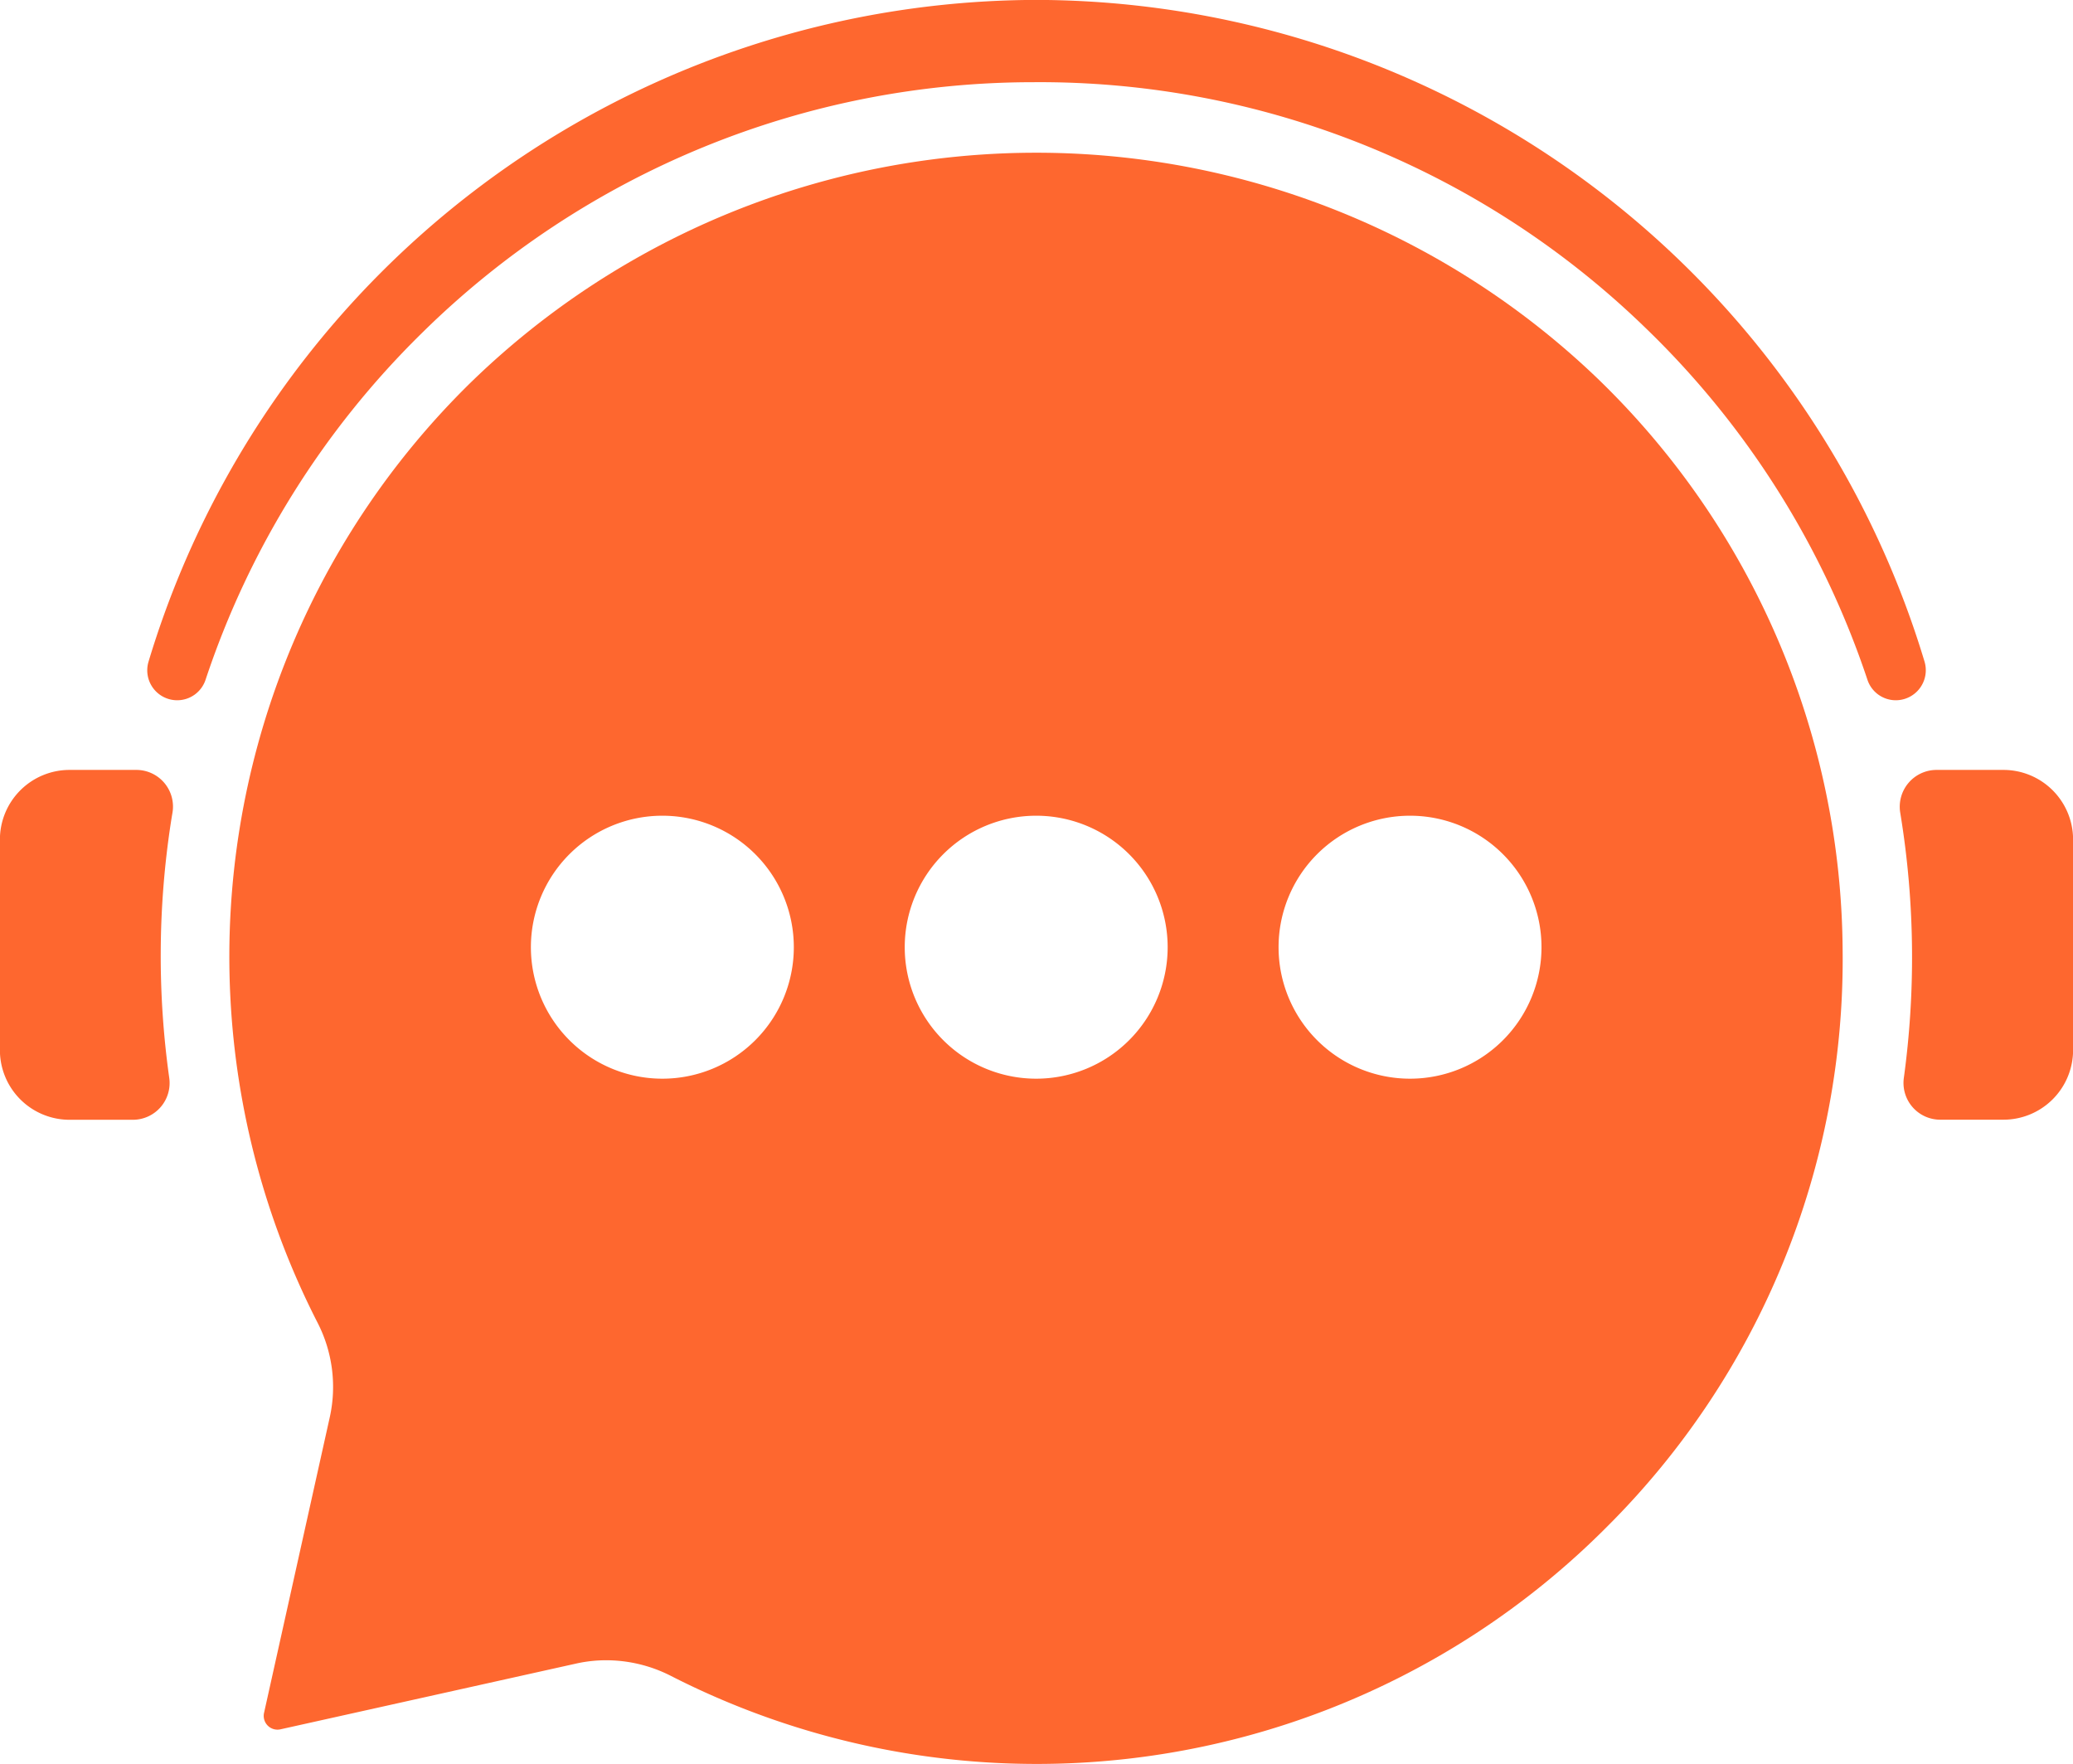 <svg id="side-i-talk" xmlns="http://www.w3.org/2000/svg" width="23.811" height="20.26" viewBox="0 0 23.811 20.26">
  <path id="Path_970" data-name="Path 970" d="M-514.394,342.322a9.313,9.313,0,0,0-12.938.047,9.226,9.226,0,0,0-1.761,10.8,1.614,1.614,0,0,1,.141,1.08l-.756,3.4a.158.158,0,0,0,.189.189l3.4-.756a1.574,1.574,0,0,1,.342-.037,1.635,1.635,0,0,1,.741.179,9.237,9.237,0,0,0,10.748-1.707,9.193,9.193,0,0,0,2.712-6.619A9.2,9.2,0,0,0-514.394,342.322Zm-10.739,8.044a1.51,1.51,0,0,1-1.51-1.51,1.51,1.51,0,0,1,1.51-1.51,1.51,1.51,0,0,1,1.51,1.51A1.51,1.51,0,0,1-525.133,350.366Zm4.294,0a1.51,1.51,0,0,1-1.51-1.51,1.51,1.51,0,0,1,1.51-1.51,1.51,1.51,0,0,1,1.51,1.51A1.51,1.51,0,0,1-520.839,350.366Zm4.294,0a1.51,1.51,0,0,1-1.51-1.51,1.51,1.51,0,0,1,1.51-1.51,1.51,1.51,0,0,1,1.51,1.51A1.51,1.51,0,0,1-516.544,350.366Z" transform="translate(532.741 -337.978)" fill="#fe672f"/>
  <path id="Path_971" data-name="Path 971" d="M-527.568,314.111a10.681,10.681,0,0,0-10.2-7.6,10.676,10.676,0,0,0-10.2,7.6.344.344,0,0,0,.329.443.343.343,0,0,0,.326-.235,9.983,9.983,0,0,1,2.489-3.986,10,10,0,0,1,7.017-2.877,9.988,9.988,0,0,1,7.038,2.826,10.016,10.016,0,0,1,2.545,4.037.343.343,0,0,0,.326.235h0A.345.345,0,0,0-527.568,314.111Z" transform="translate(549.674 -306.512)" fill="#fe672f"/>
  <path id="Path_972" data-name="Path 972" d="M-578.43,473.995h-.765a.8.8,0,0,0-.8.8v2.418a.8.8,0,0,0,.8.8h.727a.422.422,0,0,0,.418-.481,10.1,10.1,0,0,1,.018-2.928q.009-.059.019-.117A.421.421,0,0,0-578.43,473.995Z" transform="translate(579.994 -465.153)" fill="#fe672f"/>
  <path id="Path_973" data-name="Path 973" d="M-165.464,473.995h-.769a.423.423,0,0,0-.416.494,10.176,10.176,0,0,1,.135,1.58,10.2,10.2,0,0,1-.094,1.463.422.422,0,0,0,.418.48h.726a.8.8,0,0,0,.8-.8v-2.418A.8.8,0,0,0-165.464,473.995Z" transform="translate(188.476 -465.153)" fill="#fe672f"/>
</svg>
